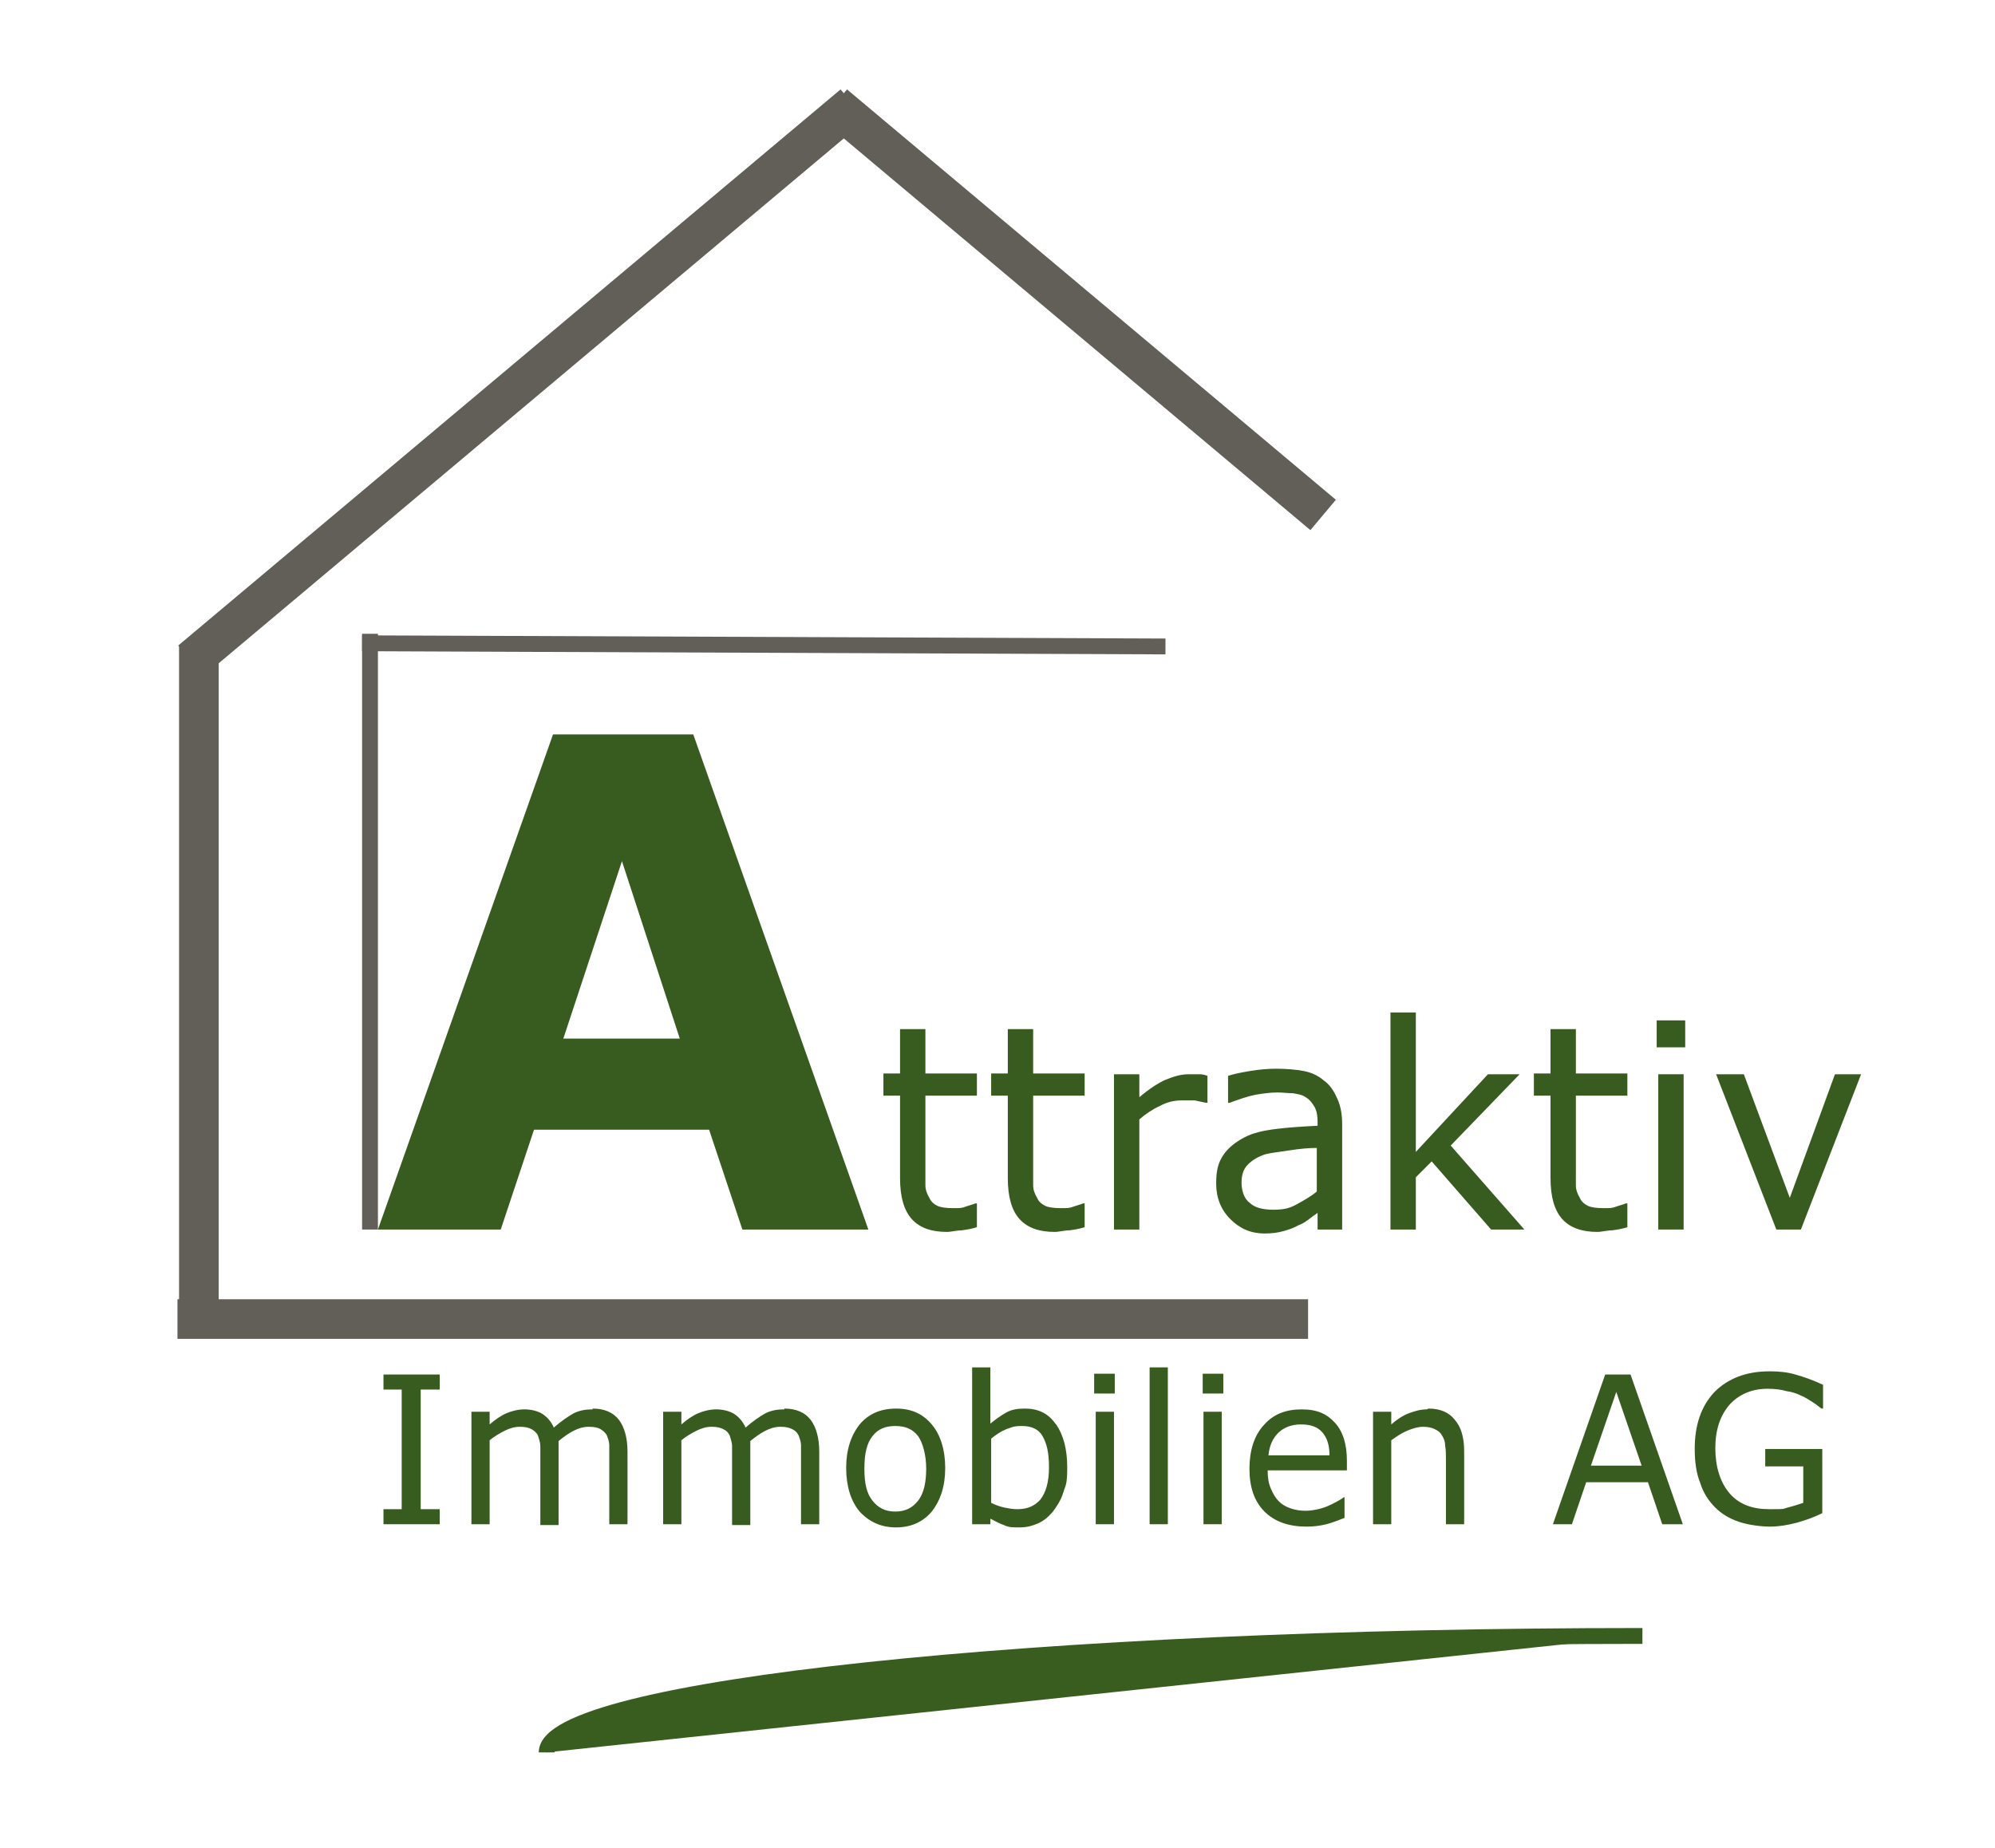 <?xml version="1.0" encoding="UTF-8"?>
<svg id="Ebene_1" xmlns="http://www.w3.org/2000/svg" version="1.1" viewBox="0 0 251.8 233.3">
  <!-- Generator: Adobe Illustrator 29.5.0, SVG Export Plug-In . SVG Version: 2.1.0 Build 137)  -->
  <defs>
    <style>
      .st0, .st1 {
        stroke-width: 2px;
      }

      .st0, .st2 {
        stroke: #625f58;
      }

      .st0, .st2, .st3 {
        fill: none;
      }

      .st4 {
        isolation: isolate;
      }

      .st1 {
        fill: #395d1f;
        stroke: #395d1f;
      }

      .st5 {
        fill: #385c1f;
      }

      .st2 {
        stroke-width: 5px;
      }

      .st3 {
        stroke: #2f2912;
      }
    </style>
  </defs>
  <line class="st0" x1="46.7" y1="80" x2="46.7" y2="155.2"/>
  <line class="st0" x1="45.7" y1="81.2" x2="147.1" y2="81.6"/>
  <path class="st3" d="M119.4,3.5"/>
  <path class="st3" d="M235.9,101.3"/>
  <line class="st2" x1="24.1" y1="83.4" x2="107.7" y2="13.2"/>
  <g>
    <g class="st4">
      <rect class="st5" x="71.1" y="131.1" width="14.7" height="0"/>
      <rect class="st5" x="25.6" y="123.9" width="66.3" height="0"/>
      <rect class="st5" x="69.7" y="92.7" width="17.7" height="0"/>
      <rect class="st5" x="65.3" y="123.9" width="66.3" height="0"/>
      <path class="st5" d="M87.5,92.7l22.1,62.5h-15.9l-4.2-12.6h-22.1l-4.2,12.6h-15.5l22.1-62.5h17.7ZM71.1,131.1h14.7l-7.3-22.4-7.4,22.4"/>
    </g>
    <g class="st4">
      <rect class="st5" x="116.8" y="135.6" width="6.5" height="0"/>
      <rect class="st5" x="111.5" y="135.6" width="2.1" height="0"/>
      <rect class="st5" x="113.6" y="129.9" width="3.2" height="0"/>
      <path class="st5" d="M116.8,129.9v5.6h6.5v2.8h-6.5v8.9c0,1,0,1.8,0,2.4,0,.6.2,1.1.5,1.6.2.5.6.8,1,1,.4.2,1.1.3,2,.3s1.1,0,1.6-.2c.6-.2,1-.3,1.2-.4h.2v3c-.6.2-1.2.3-1.9.4-.7,0-1.3.2-1.9.2-1.9,0-3.4-.5-4.4-1.6-1-1.1-1.5-2.8-1.5-5.2v-10.4h-2.1v-2.8h2.1v-5.6h3.2Z"/>
    </g>
    <g class="st4">
      <rect class="st5" x="130.4" y="135.6" width="6.5" height="0"/>
      <rect class="st5" x="125.1" y="135.6" width="2.1" height="0"/>
      <rect class="st5" x="127.2" y="129.9" width="3.1" height="0"/>
      <path class="st5" d="M130.4,129.9v5.6h6.5v2.8h-6.5v8.9c0,1,0,1.8,0,2.4,0,.6.2,1.1.5,1.6.2.5.6.8,1,1,.4.2,1.1.3,2,.3s1.1,0,1.6-.2c.6-.2,1-.3,1.2-.4h.2v3c-.6.2-1.2.3-1.9.4-.7,0-1.3.2-1.9.2-1.9,0-3.4-.5-4.4-1.6-1-1.1-1.5-2.8-1.5-5.2v-10.4h-2.1v-2.8h2.1v-5.6h3.1Z"/>
    </g>
    <g class="st4">
      <rect class="st5" x="140.7" y="135.6" width="3.2" height="0"/>
      <path class="st5" d="M150.1,135.6c.5,0,.9,0,1.2,0,.2,0,.6,0,1.1.2v3.4h-.2c-.5-.1-.9-.2-1.4-.3-.4,0-1,0-1.6,0-1,0-1.9.2-2.8.7-.9.4-1.8,1-2.6,1.7v13.9h-3.2v-19.6h3.2v2.9c1.3-1.1,2.4-1.8,3.3-2.2,1-.4,1.9-.7,2.9-.7Z"/>
    </g>
    <path class="st5" d="M168.8,138.7c.4.9.6,1.9.6,3.2v13.3h-3.1v-2.1c-.3.2-.7.5-1.1.8-.5.4-.9.6-1.4.8-.5.3-1.1.5-1.8.7-.7.2-1.5.3-2.4.3-1.7,0-3.1-.6-4.3-1.8s-1.8-2.7-1.8-4.5.3-2.7.9-3.6c.6-.9,1.5-1.6,2.6-2.2s2.5-.9,4.1-1.1c1.6-.2,3.3-.3,5.2-.4v-.5c0-.7-.1-1.4-.4-1.9-.3-.5-.6-.9-1.1-1.2-.4-.3-1-.4-1.6-.5-.6,0-1.3-.1-2-.1s-1.7.1-2.8.3c-1,.2-2.1.6-3.2,1h-.2v-3.4c.6-.2,1.5-.4,2.7-.6,1.2-.2,2.3-.3,3.4-.3s2.5.1,3.5.3c1,.2,1.8.6,2.5,1.2.7.5,1.2,1.2,1.6,2.1ZM166.2,150.4v-5.5c-1,0-2.1.1-3.4.3s-2.3.3-3.1.5c-.9.3-1.6.7-2.2,1.3-.6.6-.8,1.4-.8,2.3s.3,2,1,2.5c.6.6,1.6.9,3,.9s2.1-.2,3-.7c.9-.5,1.8-1,2.5-1.6"/>
    <g class="st4">
      <rect class="st5" x="180.7" y="149.9" width="14.1" height="0"/>
      <rect class="st5" x="187.8" y="135.6" width="4" height="0"/>
      <rect class="st5" x="176.5" y="140.5" width="13.4" height="0"/>
      <rect class="st5" x="175.5" y="127.8" width="3.2" height="0"/>
      <polygon class="st5" points="178.7 127.8 178.7 145.4 187.8 135.6 191.8 135.6 183.1 144.6 192.4 155.2 188.2 155.2 180.7 146.6 178.7 148.6 178.7 155.2 175.5 155.2 175.5 127.8 178.7 127.8"/>
    </g>
    <g class="st4">
      <rect class="st5" x="198.9" y="135.6" width="6.5" height="0"/>
      <rect class="st5" x="193.7" y="135.6" width="2.1" height="0"/>
      <rect class="st5" x="195.8" y="129.9" width="3.1" height="0"/>
      <path class="st5" d="M198.9,129.9v5.6h6.5v2.8h-6.5v8.9c0,1,0,1.8,0,2.4,0,.6.2,1.1.5,1.6.2.5.6.8,1,1s1.1.3,2,.3,1.1,0,1.6-.2c.6-.2,1-.3,1.2-.4h.2v3c-.6.2-1.2.3-1.9.4-.7,0-1.3.2-1.9.2-1.9,0-3.4-.5-4.4-1.6-1-1.1-1.5-2.8-1.5-5.2v-10.4h-2.1v-2.8h2.1v-5.6h3.1Z"/>
    </g>
    <g class="st4">
      <rect class="st5" x="209.1" y="128.8" width="3.6" height="0"/>
      <rect class="st5" x="209.1" y="128.8" width="3.6" height="3.4"/>
    </g>
    <g class="st4">
      <rect class="st5" x="209.3" y="135.6" width="3.2" height="0"/>
      <rect class="st5" x="209.3" y="135.6" width="3.2" height="19.6"/>
    </g>
    <g class="st4">
      <rect class="st5" x="216.6" y="135.6" width="3.4" height="0"/>
      <rect class="st5" x="214.6" y="143.4" width="16.7" height="0"/>
      <rect class="st5" x="220.4" y="143.4" width="16.7" height="0"/>
      <rect class="st5" x="231.6" y="135.6" width="3.3" height="0"/>
      <polygon class="st5" points="234.9 135.6 227.3 155.2 224.2 155.2 216.6 135.6 220.1 135.6 225.9 151.2 231.6 135.6 234.9 135.6"/>
    </g>
    <g class="st4">
      <rect class="st5" x="53.1" y="190.5" width="2.4" height="0"/>
      <rect class="st5" x="48.4" y="190.5" width="2.4" height="0"/>
      <rect class="st5" x="48.4" y="173.5" width="7.1" height="0"/>
      <polygon class="st5" points="55.5 173.5 55.5 175.4 53.1 175.4 53.1 190.5 55.5 190.5 55.5 192.4 48.4 192.4 48.4 190.5 50.7 190.5 50.7 175.4 48.4 175.4 48.4 173.5 55.5 173.5"/>
    </g>
    <g class="st4">
      <rect class="st5" x="59.4" y="178.2" width="2.3" height="0"/>
      <path class="st5" d="M74.8,177.8c1.5,0,2.6.5,3.3,1.4.7.9,1.1,2.3,1.1,4v9.2h-2.3v-8.1c0-.6,0-1.2,0-1.8,0-.6-.2-1-.3-1.3-.2-.4-.5-.6-.8-.8s-.8-.3-1.5-.3-1.3.2-1.9.5c-.6.3-1.3.8-1.9,1.3,0,.2,0,.4,0,.7,0,.3,0,.5,0,.8v9.1h-2.3v-8.1c0-.6,0-1.2,0-1.8,0-.6-.2-1-.3-1.4-.2-.4-.5-.6-.8-.8-.4-.2-.8-.3-1.5-.3s-1.3.2-1.9.5c-.6.3-1.3.7-1.9,1.2v10.6h-2.3v-14.2h2.3v1.6c.7-.6,1.4-1.1,2.1-1.4.7-.3,1.5-.5,2.3-.5s1.7.2,2.3.6c.6.4,1.1,1,1.4,1.7.9-.8,1.8-1.4,2.5-1.8.8-.4,1.6-.5,2.4-.5Z"/>
    </g>
    <g class="st4">
      <rect class="st5" x="83.6" y="178.2" width="2.3" height="0"/>
      <path class="st5" d="M99,177.8c1.5,0,2.6.5,3.3,1.4.7.9,1.1,2.3,1.1,4v9.2h-2.3v-8.1c0-.6,0-1.2,0-1.8,0-.6-.2-1-.3-1.3-.2-.4-.4-.6-.8-.8s-.8-.3-1.5-.3-1.3.2-1.9.5c-.6.3-1.3.8-1.9,1.3,0,.2,0,.4,0,.7,0,.3,0,.5,0,.8v9.1h-2.3v-8.1c0-.6,0-1.2,0-1.8,0-.6-.2-1-.3-1.4-.2-.4-.4-.6-.8-.8-.4-.2-.8-.3-1.5-.3s-1.3.2-1.9.5c-.6.3-1.3.7-1.9,1.2v10.6h-2.3v-14.2h2.3v1.6c.7-.6,1.4-1.1,2.1-1.4.7-.3,1.5-.5,2.3-.5s1.7.2,2.3.6c.6.4,1.1,1,1.4,1.7.9-.8,1.8-1.4,2.5-1.8.8-.4,1.6-.5,2.4-.5Z"/>
    </g>
    <path class="st5" d="M117.6,179.8c1.1,1.3,1.7,3.2,1.7,5.5s-.6,4.1-1.7,5.5c-1.1,1.3-2.6,2-4.5,2s-3.4-.7-4.6-2c-1.1-1.3-1.7-3.2-1.7-5.5s.6-4.1,1.7-5.5c1.1-1.3,2.6-2,4.6-2s3.4.7,4.5,2ZM115.9,189.4c.7-.9,1-2.3,1-4s-.4-3.2-1-4.1c-.7-.9-1.6-1.3-2.9-1.3s-2.2.4-2.9,1.3c-.7.9-1,2.2-1,4.1s.3,3.1,1,4,1.6,1.4,2.9,1.4,2.2-.5,2.9-1.4"/>
    <g class="st4">
      <rect class="st5" x="122.8" y="172.6" width="2.3" height="0"/>
      <path class="st5" d="M133.3,179.8c.9,1.3,1.4,3.1,1.4,5.4s-.2,2.2-.5,3.2c-.3,1-.8,1.7-1.3,2.4-.6.7-1.2,1.2-1.9,1.5-.7.3-1.4.5-2.3.5s-1.4,0-2-.3c-.6-.2-1.1-.5-1.7-.8v.7h-2.3v-19.8h2.3v7.1c.6-.5,1.3-1,2-1.4.7-.4,1.5-.5,2.4-.5,1.6,0,2.9.6,3.8,1.9ZM131.3,189.3c.7-.9,1.1-2.2,1.1-4.1s-.3-3-.8-3.9c-.5-.9-1.4-1.3-2.6-1.3s-1.3.2-2,.4c-.7.3-1.3.7-1.9,1.2v8.1c.6.3,1.2.5,1.7.6.5.1,1,.2,1.6.2,1.3,0,2.2-.4,3-1.3"/>
    </g>
    <g class="st4">
      <rect class="st5" x="138.1" y="173.4" width="2.6" height="0"/>
      <rect class="st5" x="138.1" y="173.4" width="2.6" height="2.5"/>
    </g>
    <g class="st4">
      <rect class="st5" x="138.3" y="178.2" width="2.3" height="0"/>
      <rect class="st5" x="138.3" y="178.2" width="2.3" height="14.2"/>
    </g>
    <g class="st4">
      <rect class="st5" x="145.1" y="172.6" width="2.3" height="0"/>
      <rect class="st5" x="145.1" y="172.6" width="2.3" height="19.8"/>
    </g>
    <g class="st4">
      <rect class="st5" x="151.8" y="173.4" width="2.6" height="0"/>
      <rect class="st5" x="151.8" y="173.4" width="2.6" height="2.5"/>
    </g>
    <g class="st4">
      <rect class="st5" x="151.9" y="178.2" width="2.3" height="0"/>
      <rect class="st5" x="151.9" y="178.2" width="2.3" height="14.2"/>
    </g>
    <g class="st4">
      <rect class="st5" x="160" y="183.7" width="7.8" height="0"/>
      <path class="st5" d="M170,184.3v1.3h-10c0,.9.1,1.6.4,2.3s.6,1.2,1,1.6c.4.4.9.7,1.5.9.6.2,1.2.3,1.9.3s1.9-.2,2.8-.6c.9-.4,1.6-.8,2-1.1h.1v2.6c-.8.3-1.5.6-2.3.8-.8.2-1.6.3-2.5.3-2.2,0-4-.6-5.3-1.9-1.3-1.3-1.9-3.1-1.9-5.4s.6-4.2,1.8-5.5c1.2-1.4,2.8-2,4.8-2s3.2.6,4.2,1.7c1,1.1,1.5,2.7,1.5,4.8ZM160,183.7h7.8c0-1.3-.3-2.2-.9-2.9s-1.5-1-2.7-1-2.2.4-2.9,1.1c-.7.7-1.1,1.7-1.2,2.8"/>
    </g>
    <g class="st4">
      <rect class="st5" x="173.5" y="178.2" width="2.3" height="0"/>
      <path class="st5" d="M180.3,177.8c1.5,0,2.6.5,3.3,1.4.8.9,1.2,2.2,1.2,4v9.2h-2.3v-8.1c0-.7,0-1.3-.1-1.8,0-.6-.2-1-.4-1.3-.2-.4-.5-.6-.9-.8-.4-.2-.9-.3-1.5-.3s-1.3.2-2,.5c-.7.3-1.3.7-2,1.2v10.6h-2.3v-14.2h2.3v1.6c.7-.6,1.4-1.1,2.2-1.4.8-.3,1.5-.5,2.3-.5Z"/>
    </g>
    <g class="st4">
      <rect class="st5" x="200.9" y="185" width="6.3" height="0"/>
      <rect class="st5" x="189.3" y="182.9" width="20" height="0"/>
      <rect class="st5" x="202.6" y="173.5" width="3.2" height="0"/>
      <rect class="st5" x="199" y="182.9" width="20" height="0"/>
      <path class="st5" d="M205.8,173.5l6.6,18.9h-2.6l-1.8-5.3h-7.8l-1.8,5.3h-2.4l6.6-18.9h3.2ZM200.9,185h6.3l-3.2-9.3-3.2,9.3"/>
    </g>
    <g class="st4">
      <rect class="st5" x="222.9" y="182.9" width="7.2" height="0"/>
      <path class="st5" d="M223.5,173.1c1,0,2.1.1,3.1.4,1.1.3,2.2.7,3.5,1.3v3h-.2c-.3-.2-.6-.5-1.1-.8-.5-.3-.9-.6-1.4-.8-.6-.3-1.2-.5-1.9-.6-.7-.2-1.5-.3-2.4-.3-2,0-3.6.7-4.8,2-1.2,1.4-1.8,3.2-1.8,5.5s.6,4.3,1.8,5.7c1.2,1.4,2.9,2,5,2s1.6,0,2.3-.2c.8-.2,1.4-.4,2-.6v-4.6h-4.8v-2.2h7.2v8.1c-1,.5-2.1.9-3.2,1.2s-2.3.5-3.4.5-2.7-.2-3.9-.6c-1.2-.4-2.2-1-3-1.8-.8-.8-1.5-1.8-1.9-3.1-.5-1.2-.7-2.7-.7-4.3,0-3,.8-5.4,2.5-7.2,1.7-1.7,4-2.6,6.9-2.6Z"/>
    </g>
  </g>
  <line class="st2" x1="167" y1="65" x2="105.3" y2="13.2"/>
  <line class="st2" x1="25.1" y1="81.6" x2="25.1" y2="164.8"/>
  <line class="st2" x1="22.4" y1="166.5" x2="165.1" y2="166.5"/>
  <path class="st1" d="M69,221.2c0-8.1,61.9-14.7,138.3-14.7"/>
</svg>